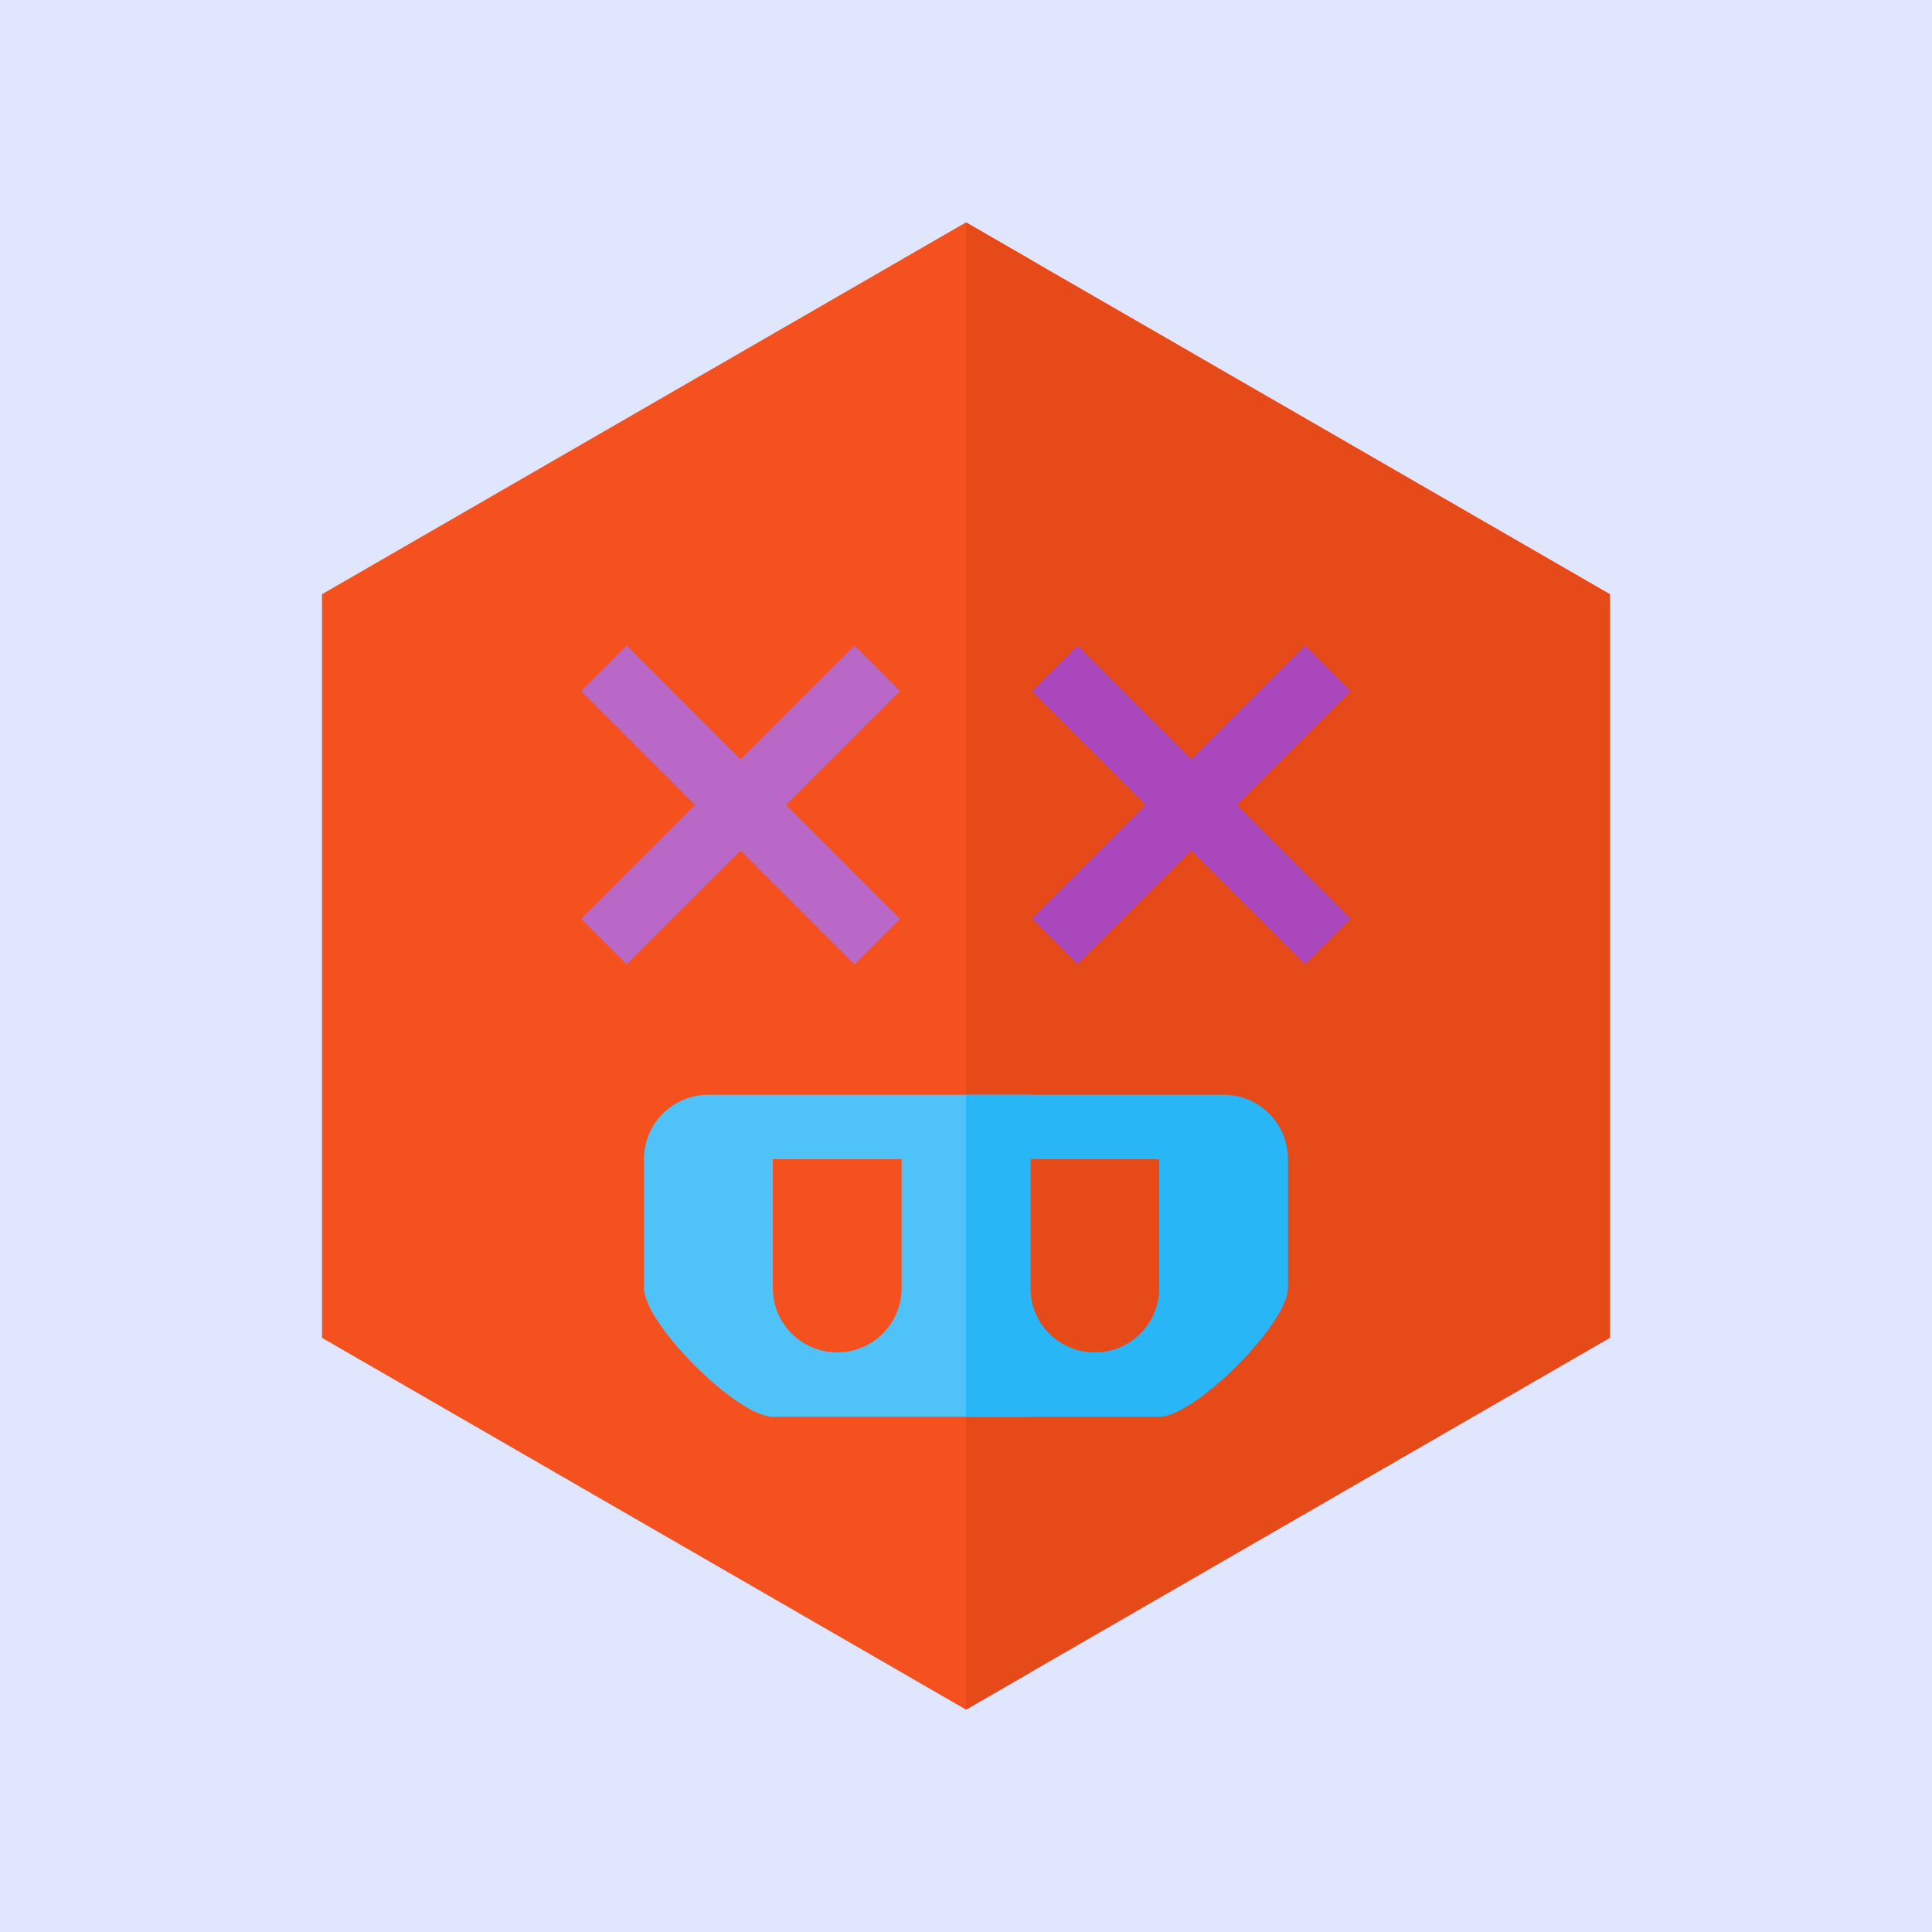 <svg xmlns="http://www.w3.org/2000/svg" viewBox="0 0 24 24" width="600" height="600"><defs><clipPath id="clip-left"><rect width="13" height="24" x="0" y="0"></rect></clipPath><clipPath id="clip-right"><rect width="12" height="24" x="12" y="0"></rect></clipPath></defs><rect width="600" height="600" fill="#6183fa" opacity="0.2"></rect><svg viewBox="-3 -3 30 30"><g style="fill:#f4511e" clip-path="url(#clip-left)"><path d="M 22,17.774 12,23.547 2,17.774 l 0,-11.547 L 12,0.453 22,6.226 Z"></path></g><g style="fill:#e64a19" clip-path="url(#clip-right)"><path d="M 22,17.774 12,23.547 2,17.774 l 0,-11.547 L 12,0.453 22,6.226 Z"></path></g><g style="fill:#ba68c8" clip-path="url(#clip-left)"><rect width="6" height="1" x="9.728" y="0.207" transform="rotate(45)"></rect><rect transform="rotate(135)" y="-13.228" x="-2.293" height="1" width="6"></rect><rect transform="rotate(45)" y="-4.743" x="14.678" height="1" width="6"></rect><rect width="6" height="1" x="-7.243" y="-18.178" transform="rotate(135)"></rect></g><g style="fill:#ab47bc" clip-path="url(#clip-right)"><rect width="6" height="1" x="9.728" y="0.207" transform="rotate(45)"></rect><rect transform="rotate(135)" y="-13.228" x="-2.293" height="1" width="6"></rect><rect transform="rotate(45)" y="-4.743" x="14.678" height="1" width="6"></rect><rect width="6" height="1" x="-7.243" y="-18.178" transform="rotate(135)"></rect></g><g style="fill:#4fc3f7" clip-path="url(#clip-left)"><path d="m 8,14 c -0.554,0 -1,0.446 -1,1 v 2 c 0,0.554 1.446,2 2,2 h 6 c 0.554,0 2,-1.446 2,-2 v -2 c 0,-0.554 -0.446,-1 -1,-1 z m 1,1 h 2 v 2 c 0,0.554 -0.446,1 -1,1 -0.554,0 -1,-0.446 -1,-1 z m 4,0 h 2 v 2 c 0,0.554 -0.446,1 -1,1 -0.554,0 -1,-0.446 -1,-1 z"></path></g><g style="fill:#29b6f6" clip-path="url(#clip-right)"><path d="m 8,14 c -0.554,0 -1,0.446 -1,1 v 2 c 0,0.554 1.446,2 2,2 h 6 c 0.554,0 2,-1.446 2,-2 v -2 c 0,-0.554 -0.446,-1 -1,-1 z m 1,1 h 2 v 2 c 0,0.554 -0.446,1 -1,1 -0.554,0 -1,-0.446 -1,-1 z m 4,0 h 2 v 2 c 0,0.554 -0.446,1 -1,1 -0.554,0 -1,-0.446 -1,-1 z"></path></g></svg></svg>